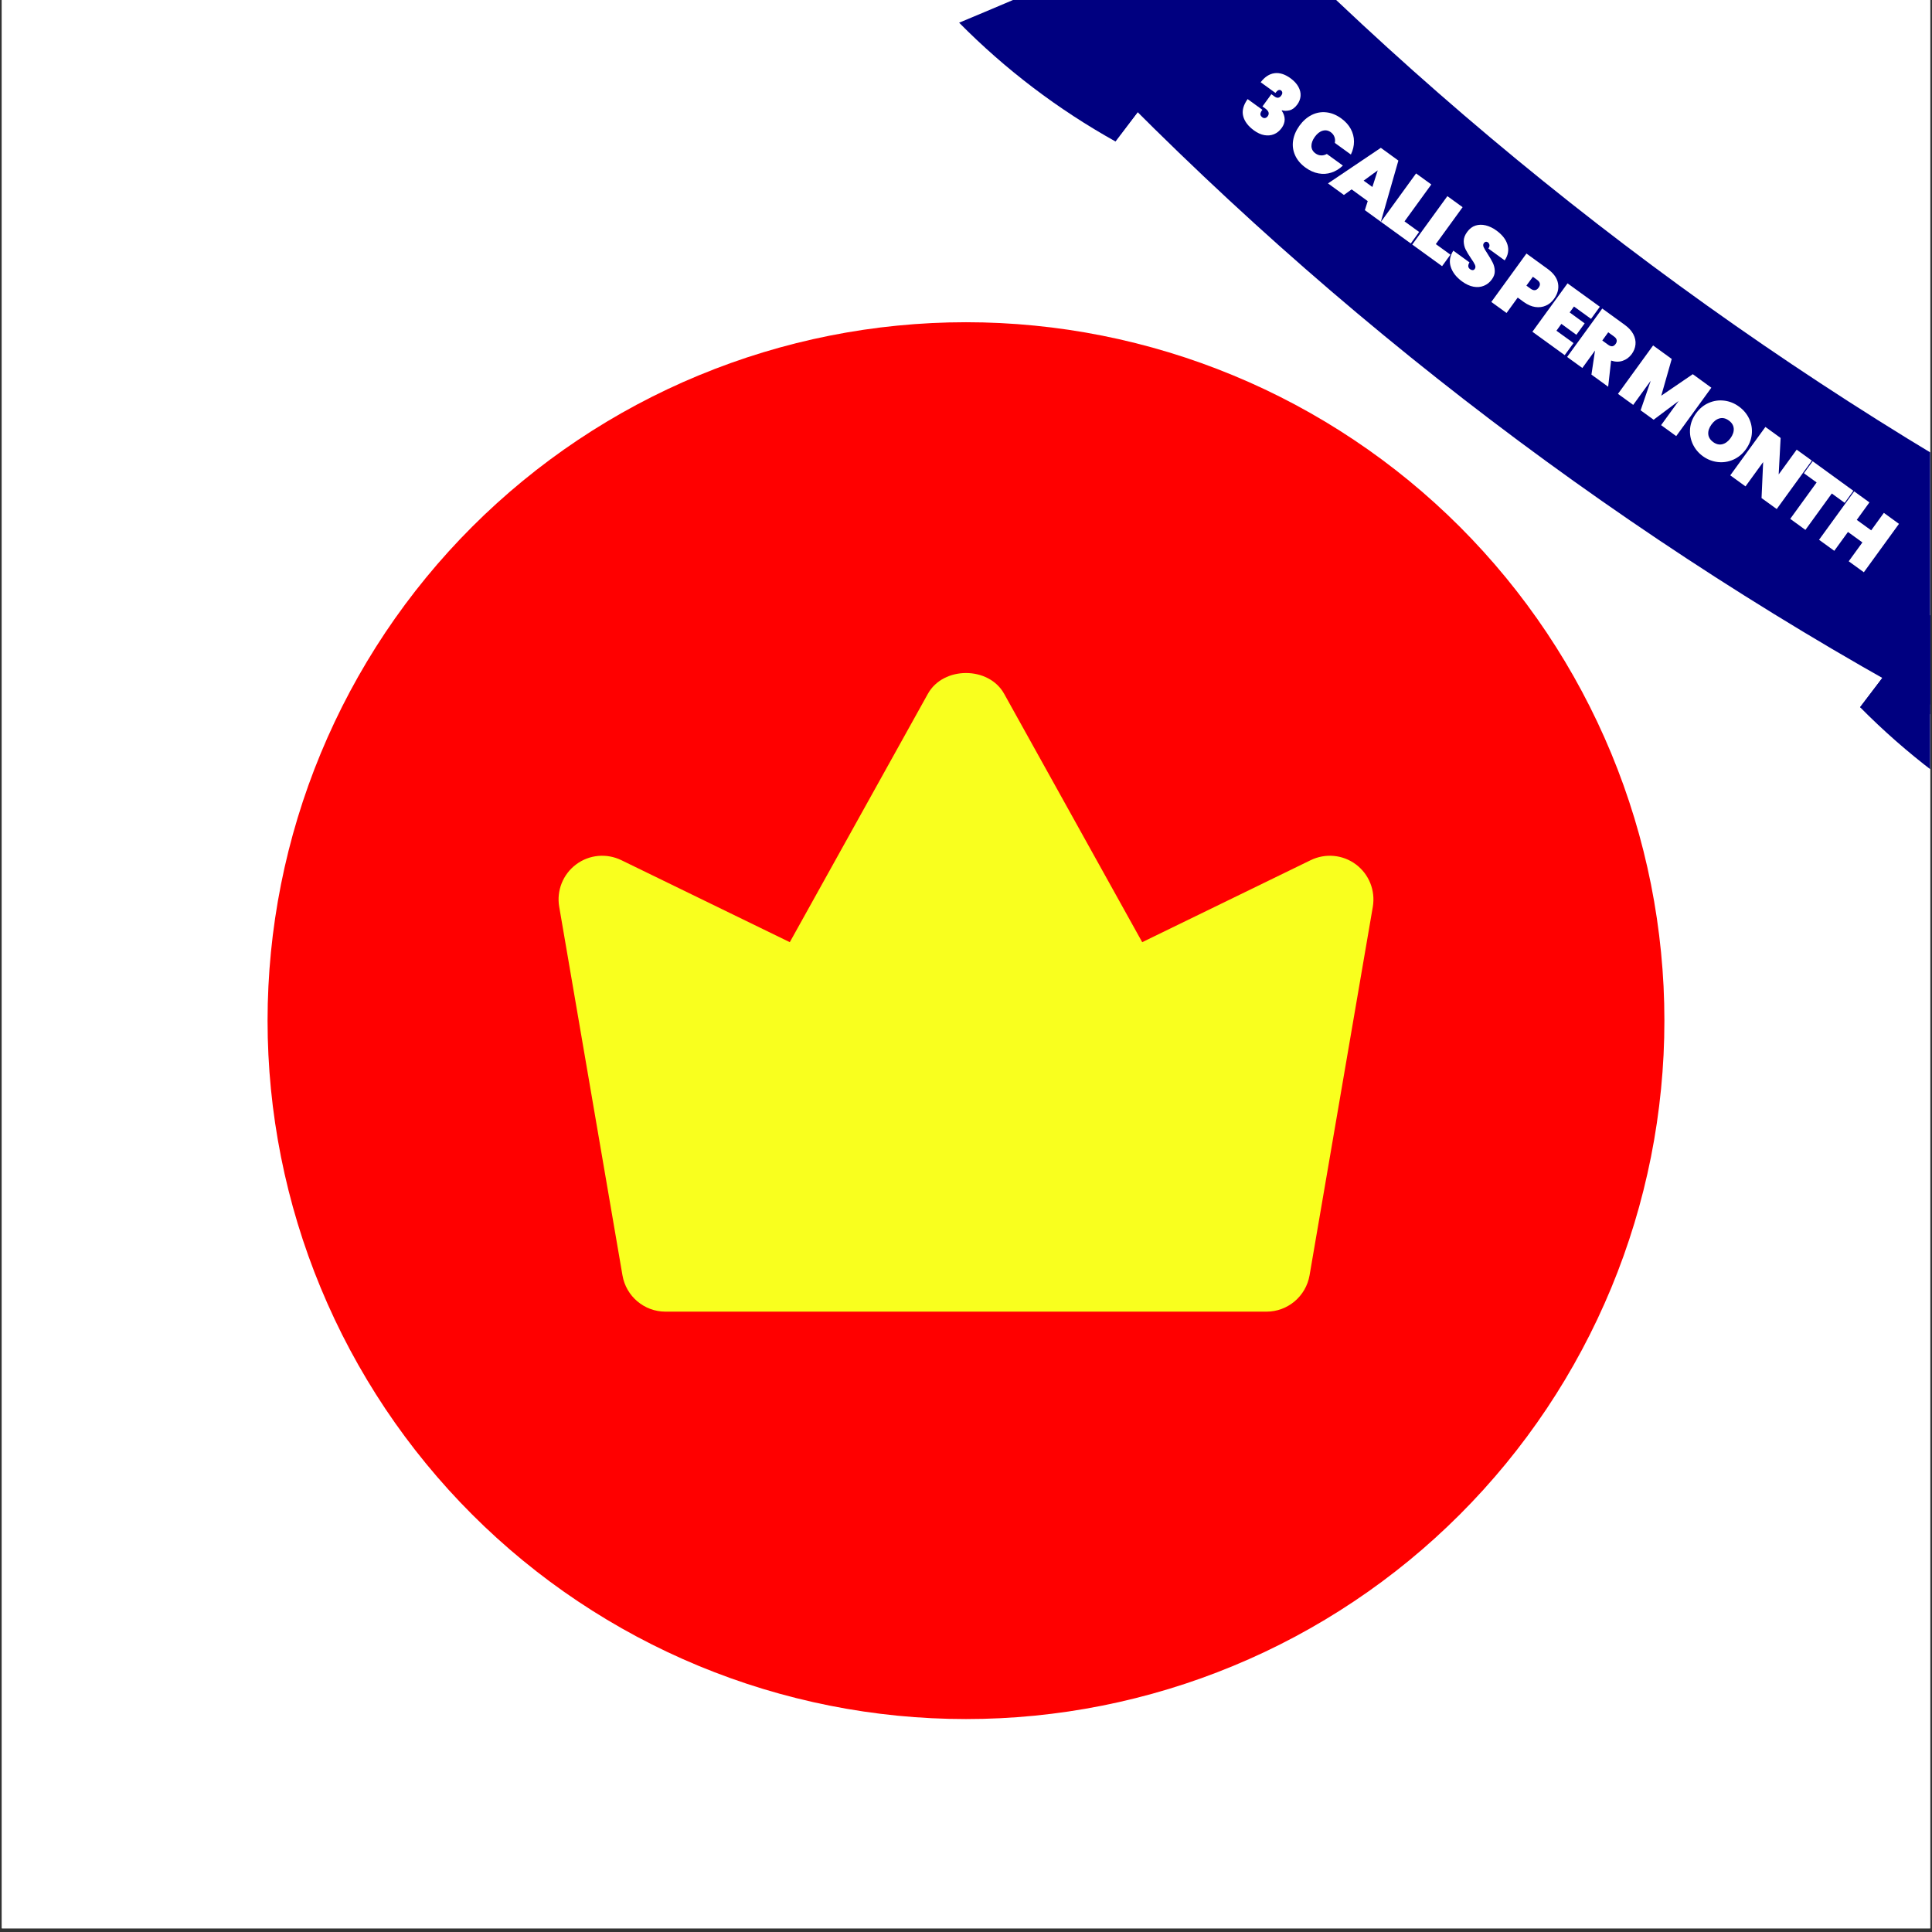 <svg xmlns="http://www.w3.org/2000/svg" xmlns:xlink="http://www.w3.org/1999/xlink" width="700" zoomAndPan="magnify" viewBox="0 0 525 525" height="700" preserveAspectRatio="xMidYMid meet" version="1.0"><rect x="0" y="0" width="525" height="525" fill="#333333" stroke="none"/><defs><g/><clipPath id="7c9ebc28fc"><path d="M 0.5 0 L 524.5 0 L 524.5 524 L 0.5 524 Z M 0.5 0 " clip-rule="nonzero"/></clipPath><clipPath id="f06661c3d7"><path d="M 72.707 87.562 L 452.234 87.562 L 452.234 467.086 L 72.707 467.086 Z M 72.707 87.562 " clip-rule="nonzero"/></clipPath><clipPath id="c2fc0a1b40"><path d="M 260 0 L 524.5 0 L 524.5 225 L 260 225 Z M 260 0 " clip-rule="nonzero"/></clipPath><clipPath id="a1ae09ab1b"><path d="M 304.793 -51.996 L 592.09 166.285 L 546.352 226.488 L 259.055 8.207 Z M 304.793 -51.996 " clip-rule="nonzero"/></clipPath><clipPath id="f3061302d3"><path d="M 304.793 -51.996 L 592.09 166.285 L 546.352 226.488 L 259.055 8.207 Z M 304.793 -51.996 " clip-rule="nonzero"/></clipPath><clipPath id="4ae0cbbf0d"><path d="M 294 0 L 524.5 0 L 524.5 195 L 294 195 Z M 294 0 " clip-rule="nonzero"/></clipPath><clipPath id="b2ac7ab185"><path d="M 304.793 -51.996 L 592.09 166.285 L 546.352 226.488 L 259.055 8.207 Z M 304.793 -51.996 " clip-rule="nonzero"/></clipPath><clipPath id="aa79d52753"><path d="M 304.793 -51.996 L 592.09 166.285 L 546.352 226.488 L 259.055 8.207 Z M 304.793 -51.996 " clip-rule="nonzero"/></clipPath></defs><g clip-path="url(#7c9ebc28fc)"><path fill="#ffffff" d="M 0.5 0 L 524.5 0 L 524.5 524 L 0.5 524 Z M 0.5 0 " fill-opacity="1" fill-rule="nonzero"/><path fill="#ffffff" d="M 0.5 0 L 524.5 0 L 524.5 524 L 0.5 524 Z M 0.5 0 " fill-opacity="1" fill-rule="nonzero"/></g><g clip-path="url(#f06661c3d7)"><path fill="#ff0000" d="M 452.281 277.348 C 452.281 280.453 452.207 283.559 452.055 286.66 C 451.902 289.762 451.672 292.859 451.367 295.949 C 451.062 299.043 450.684 302.121 450.227 305.195 C 449.773 308.27 449.242 311.328 448.637 314.375 C 448.027 317.418 447.348 320.449 446.594 323.461 C 445.84 326.477 445.012 329.469 444.109 332.441 C 443.207 335.414 442.234 338.359 441.188 341.285 C 440.141 344.211 439.023 347.105 437.836 349.977 C 436.645 352.844 435.387 355.684 434.059 358.492 C 432.73 361.301 431.336 364.074 429.871 366.812 C 428.406 369.551 426.879 372.254 425.281 374.918 C 423.684 377.582 422.023 380.207 420.297 382.789 C 418.57 385.371 416.781 387.91 414.934 390.402 C 413.082 392.898 411.172 395.348 409.203 397.746 C 407.23 400.148 405.203 402.5 403.117 404.801 C 401.031 407.102 398.891 409.352 396.695 411.547 C 394.496 413.742 392.25 415.883 389.949 417.969 C 387.645 420.055 385.297 422.086 382.895 424.055 C 380.492 426.023 378.047 427.938 375.551 429.785 C 373.055 431.637 370.516 433.426 367.934 435.148 C 365.352 436.875 362.73 438.535 360.066 440.133 C 357.402 441.73 354.699 443.262 351.961 444.727 C 349.219 446.188 346.445 447.586 343.641 448.914 C 340.832 450.242 337.992 451.5 335.121 452.688 C 332.254 453.875 329.355 454.992 326.434 456.039 C 323.508 457.086 320.559 458.062 317.586 458.961 C 314.613 459.863 311.621 460.691 308.609 461.445 C 305.598 462.203 302.566 462.883 299.52 463.488 C 296.473 464.094 293.414 464.625 290.344 465.082 C 287.27 465.535 284.188 465.918 281.098 466.223 C 278.008 466.523 274.91 466.754 271.809 466.906 C 268.703 467.059 265.602 467.133 262.496 467.133 C 259.391 467.133 256.285 467.059 253.184 466.906 C 250.078 466.754 246.984 466.523 243.891 466.223 C 240.801 465.918 237.719 465.535 234.648 465.082 C 231.574 464.625 228.516 464.094 225.469 463.488 C 222.422 462.883 219.395 462.203 216.379 461.445 C 213.367 460.691 210.375 459.863 207.402 458.961 C 204.43 458.062 201.48 457.086 198.559 456.039 C 195.633 454.992 192.734 453.875 189.867 452.688 C 186.996 451.5 184.156 450.242 181.352 448.914 C 178.543 447.586 175.77 446.188 173.031 444.727 C 170.289 443.262 167.59 441.73 164.926 440.133 C 162.262 438.535 159.637 436.875 157.055 435.148 C 154.473 433.426 151.934 431.637 149.438 429.785 C 146.945 427.938 144.496 426.023 142.094 424.055 C 139.695 422.086 137.344 420.055 135.043 417.969 C 132.738 415.883 130.492 413.742 128.297 411.547 C 126.098 409.352 123.957 407.102 121.871 404.801 C 119.785 402.5 117.758 400.148 115.789 397.746 C 113.816 395.348 111.906 392.898 110.055 390.402 C 108.207 387.91 106.418 385.371 104.691 382.789 C 102.969 380.207 101.305 377.582 99.711 374.918 C 98.113 372.254 96.582 369.551 95.117 366.812 C 93.652 364.074 92.258 361.301 90.93 358.492 C 89.602 355.684 88.344 352.844 87.156 349.977 C 85.965 347.105 84.848 344.211 83.801 341.285 C 82.754 338.359 81.781 335.414 80.879 332.441 C 79.977 329.469 79.148 326.477 78.395 323.461 C 77.641 320.449 76.961 317.418 76.355 314.375 C 75.75 311.328 75.219 308.27 74.762 305.195 C 74.305 302.121 73.926 299.043 73.621 295.949 C 73.316 292.859 73.09 289.762 72.938 286.66 C 72.785 283.559 72.707 280.453 72.707 277.348 C 72.707 274.242 72.785 271.137 72.938 268.035 C 73.09 264.934 73.316 261.836 73.621 258.746 C 73.926 255.656 74.305 252.574 74.762 249.5 C 75.219 246.43 75.75 243.367 76.355 240.32 C 76.961 237.277 77.641 234.246 78.395 231.234 C 79.148 228.219 79.977 225.227 80.879 222.254 C 81.781 219.285 82.754 216.336 83.801 213.41 C 84.848 210.484 85.965 207.59 87.156 204.719 C 88.344 201.852 89.602 199.012 90.93 196.203 C 92.258 193.395 93.652 190.621 95.117 187.883 C 96.582 185.145 98.113 182.441 99.711 179.777 C 101.305 177.113 102.969 174.492 104.691 171.906 C 106.418 169.324 108.207 166.785 110.055 164.293 C 111.906 161.797 113.816 159.348 115.789 156.949 C 117.758 154.547 119.785 152.195 121.871 149.895 C 123.957 147.594 126.098 145.344 128.297 143.148 C 130.492 140.953 132.738 138.812 135.043 136.727 C 137.344 134.641 139.695 132.609 142.094 130.641 C 144.496 128.672 146.945 126.758 149.438 124.91 C 151.934 123.059 154.473 121.27 157.055 119.547 C 159.637 117.82 162.262 116.16 164.926 114.562 C 167.59 112.965 170.289 111.434 173.031 109.969 C 175.77 108.508 178.543 107.109 181.352 105.781 C 184.156 104.453 186.996 103.195 189.867 102.008 C 192.734 100.82 195.633 99.703 198.559 98.656 C 201.48 97.609 204.43 96.633 207.402 95.734 C 210.375 94.832 213.367 94.004 216.379 93.25 C 219.395 92.492 222.422 91.812 225.469 91.207 C 228.516 90.602 231.574 90.07 234.648 89.613 C 237.719 89.16 240.801 88.777 243.891 88.477 C 246.984 88.172 250.078 87.941 253.184 87.789 C 256.285 87.637 259.391 87.562 262.496 87.562 C 265.602 87.562 268.703 87.637 271.809 87.789 C 274.91 87.941 278.008 88.172 281.098 88.477 C 284.188 88.777 287.27 89.16 290.344 89.613 C 293.414 90.07 296.473 90.602 299.52 91.207 C 302.566 91.812 305.598 92.492 308.609 93.25 C 311.621 94.004 314.613 94.832 317.586 95.734 C 320.559 96.633 323.508 97.609 326.434 98.656 C 329.355 99.703 332.254 100.82 335.121 102.008 C 337.992 103.195 340.832 104.453 343.641 105.781 C 346.445 107.109 349.219 108.508 351.961 109.969 C 354.699 111.434 357.402 112.965 360.066 114.562 C 362.73 116.16 365.352 117.82 367.934 119.547 C 370.516 121.27 373.055 123.059 375.551 124.91 C 378.047 126.758 380.492 128.672 382.895 130.641 C 385.297 132.609 387.645 134.641 389.949 136.727 C 392.25 138.812 394.496 140.953 396.695 143.148 C 398.891 145.344 401.031 147.594 403.117 149.895 C 405.203 152.195 407.23 154.547 409.203 156.949 C 411.172 159.348 413.082 161.797 414.934 164.293 C 416.781 166.785 418.57 169.324 420.297 171.906 C 422.023 174.492 423.684 177.113 425.281 179.777 C 426.879 182.441 428.406 185.145 429.871 187.883 C 431.336 190.621 432.73 193.395 434.059 196.203 C 435.387 199.012 436.645 201.852 437.836 204.719 C 439.023 207.59 440.141 210.484 441.188 213.41 C 442.234 216.336 443.207 219.285 444.109 222.254 C 445.012 225.227 445.84 228.219 446.594 231.234 C 447.348 234.246 448.027 237.277 448.637 240.32 C 449.242 243.367 449.773 246.43 450.227 249.5 C 450.684 252.574 451.062 255.656 451.367 258.746 C 451.672 261.836 451.902 264.934 452.055 268.035 C 452.207 271.137 452.281 274.242 452.281 277.348 Z M 452.281 277.348 " fill-opacity="1" fill-rule="nonzero"/></g><path fill="#f9ff1e" d="M 344.152 356.426 L 180.84 356.426 C 175.066 356.426 170.133 352.266 169.152 346.574 L 151.961 246.414 C 151.199 242.031 152.973 237.586 156.531 234.914 C 160.105 232.227 164.832 231.801 168.852 233.746 L 214.621 256.027 L 252.137 188.543 C 256.312 181 268.695 181 272.871 188.543 L 310.383 256.027 L 356.156 233.746 C 360.156 231.801 364.902 232.227 368.477 234.914 C 372.035 237.586 373.789 242.016 373.047 246.414 L 355.855 346.574 C 354.859 352.266 349.922 356.426 344.152 356.426 Z M 344.152 356.426 " fill-opacity="1" fill-rule="nonzero"/><g clip-path="url(#c2fc0a1b40)"><g clip-path="url(#a1ae09ab1b)"><g clip-path="url(#f3061302d3)"><path fill="#000080" d="M 552 193.664 C 550.527 204.102 549.172 214.363 547.93 224.445 C 532.32 215.75 518.02 204.887 505.457 192.18 C 516.961 177.035 528.465 161.898 539.969 146.758 C 552.531 159.461 566.832 170.328 582.441 179.027 C 572.18 184.082 562.031 188.961 552 193.664 Z M 295.145 -39.254 C 293.02 -28.016 291.039 -16.93 289.195 -6.004 C 279.535 -1.789 270.012 2.266 260.633 6.168 C 273.195 18.875 287.492 29.738 303.102 38.434 C 314.605 23.293 326.109 8.152 337.613 -6.988 C 322.008 -15.688 307.707 -26.551 295.145 -39.254 Z M 295.145 -39.254 " fill-opacity="1" fill-rule="nonzero"/></g></g></g><g clip-path="url(#4ae0cbbf0d)"><g clip-path="url(#b2ac7ab185)"><g clip-path="url(#aa79d52753)"><path fill="#000080" d="M 545.016 175.477 L 530.43 194.672 L 505.457 192.18 L 527.98 162.535 Z M 294.008 15.047 L 303.102 38.434 L 325.625 8.793 L 308.59 -4.148 Z M 294.008 15.047 " fill-opacity="1" fill-rule="nonzero"/><path fill="#000080" d="M 566.668 146.98 C 554.59 162.879 542.508 178.777 530.43 194.672 C 442.684 147.57 362.902 86.953 294.008 15.047 C 306.086 -0.852 318.164 -16.75 330.242 -32.648 C 399.141 39.262 478.922 99.879 566.668 146.98 Z M 566.668 146.98 " fill-opacity="1" fill-rule="nonzero"/></g></g></g><g fill="#ffffff" fill-opacity="1"><g transform="translate(334.978, 31.051)"><g><path d="M 7.594 -8.703 C 8.707 -10.148 9.957 -10.969 11.344 -11.156 C 12.727 -11.344 14.176 -10.891 15.688 -9.797 C 16.664 -9.086 17.383 -8.312 17.844 -7.469 C 18.301 -6.633 18.5 -5.805 18.438 -4.984 C 18.375 -4.16 18.082 -3.391 17.562 -2.672 C 16.926 -1.797 16.223 -1.266 15.453 -1.078 C 14.691 -0.891 14 -0.891 13.375 -1.078 L 13.312 -1 C 14.395 0.645 14.391 2.223 13.297 3.734 C 12.723 4.523 12.031 5.086 11.219 5.422 C 10.406 5.754 9.531 5.836 8.594 5.672 C 7.664 5.504 6.734 5.082 5.797 4.406 C 4.191 3.238 3.207 1.938 2.844 0.5 C 2.477 -0.938 2.879 -2.477 4.047 -4.125 L 8.062 -1.219 C 7.719 -0.781 7.535 -0.395 7.516 -0.062 C 7.504 0.27 7.691 0.578 8.078 0.859 C 8.297 1.016 8.539 1.066 8.812 1.016 C 9.082 0.961 9.316 0.797 9.516 0.516 C 9.766 0.172 9.836 -0.172 9.734 -0.516 C 9.641 -0.859 9.32 -1.227 8.781 -1.625 L 8.078 -2.125 L 10.5 -5.453 L 11.172 -4.969 C 11.973 -4.301 12.641 -4.332 13.172 -5.062 C 13.391 -5.363 13.488 -5.633 13.469 -5.875 C 13.445 -6.125 13.336 -6.32 13.141 -6.469 C 12.68 -6.801 12.172 -6.578 11.609 -5.797 Z M 7.594 -8.703 "/></g></g></g><g fill="#ffffff" fill-opacity="1"><g transform="translate(345.509, 38.693)"><g/></g></g><g fill="#ffffff" fill-opacity="1"><g transform="translate(347.775, 40.337)"><g><path d="M 5.344 -6.188 C 6.289 -7.488 7.395 -8.457 8.656 -9.094 C 9.926 -9.727 11.254 -9.969 12.641 -9.812 C 14.023 -9.664 15.379 -9.113 16.703 -8.156 C 17.836 -7.332 18.695 -6.379 19.281 -5.297 C 19.863 -4.223 20.156 -3.086 20.156 -1.891 C 20.164 -0.703 19.883 0.477 19.312 1.656 L 14.953 -1.5 C 15.066 -2.082 15.031 -2.625 14.844 -3.125 C 14.656 -3.633 14.328 -4.062 13.859 -4.406 C 13.16 -4.906 12.422 -5.039 11.641 -4.812 C 10.867 -4.594 10.16 -4.039 9.516 -3.156 C 8.879 -2.27 8.57 -1.422 8.594 -0.609 C 8.625 0.191 8.988 0.844 9.688 1.344 C 10.156 1.688 10.656 1.867 11.188 1.891 C 11.727 1.922 12.258 1.789 12.781 1.5 L 17.141 4.656 C 16.191 5.562 15.148 6.195 14.016 6.562 C 12.879 6.938 11.707 7.008 10.5 6.781 C 9.301 6.562 8.133 6.039 7 5.219 C 5.676 4.258 4.727 3.141 4.156 1.859 C 3.582 0.586 3.398 -0.742 3.609 -2.141 C 3.828 -3.535 4.406 -4.883 5.344 -6.188 Z M 5.344 -6.188 "/></g></g></g><g fill="#ffffff" fill-opacity="1"><g transform="translate(360.868, 49.84)"><g><path d="M 10.797 4.812 L 6.422 1.625 L 4.328 3.141 L 0 0 L 14.359 -9.672 L 19.125 -6.203 L 14.359 10.422 L 10.016 7.266 Z M 12.062 0.969 L 13.516 -3.547 L 9.688 -0.75 Z M 12.062 0.969 "/></g></g></g><g fill="#ffffff" fill-opacity="1"><g transform="translate(374.334, 59.611)"><g><path d="M 7.328 0.547 L 11.297 3.422 L 9.031 6.547 L 0.922 0.672 L 10.469 -12.484 L 14.609 -9.484 Z M 7.328 0.547 "/></g></g></g><g fill="#ffffff" fill-opacity="1"><g transform="translate(382.84, 65.784)"><g><path d="M 7.328 0.547 L 11.297 3.422 L 9.031 6.547 L 0.922 0.672 L 10.469 -12.484 L 14.609 -9.484 Z M 7.328 0.547 "/></g></g></g><g fill="#ffffff" fill-opacity="1"><g transform="translate(391.346, 71.957)"><g><path d="M 5.969 4.531 C 4.406 3.395 3.379 2.082 2.891 0.594 C 2.398 -0.883 2.629 -2.363 3.578 -3.844 L 7.969 -0.656 C 7.477 0.145 7.535 0.766 8.141 1.203 C 8.367 1.367 8.598 1.453 8.828 1.453 C 9.055 1.453 9.25 1.344 9.406 1.125 C 9.633 0.812 9.648 0.438 9.453 0 C 9.266 -0.426 8.906 -1.016 8.375 -1.766 C 7.75 -2.68 7.266 -3.484 6.922 -4.172 C 6.586 -4.859 6.414 -5.613 6.406 -6.438 C 6.406 -7.27 6.723 -8.109 7.359 -8.953 C 7.984 -9.805 8.727 -10.375 9.594 -10.656 C 10.469 -10.938 11.395 -10.957 12.375 -10.719 C 13.363 -10.477 14.336 -10.008 15.297 -9.312 C 16.898 -8.145 17.906 -6.844 18.312 -5.406 C 18.719 -3.977 18.457 -2.578 17.531 -1.203 L 13.094 -4.422 C 13.352 -4.797 13.453 -5.129 13.391 -5.422 C 13.336 -5.711 13.191 -5.945 12.953 -6.125 C 12.773 -6.25 12.586 -6.289 12.391 -6.25 C 12.203 -6.219 12.031 -6.098 11.875 -5.891 C 11.656 -5.586 11.641 -5.219 11.828 -4.781 C 12.023 -4.352 12.383 -3.742 12.906 -2.953 C 13.5 -2.035 13.961 -1.238 14.297 -0.562 C 14.629 0.113 14.812 0.848 14.844 1.641 C 14.875 2.43 14.609 3.207 14.047 3.969 C 13.461 4.781 12.738 5.359 11.875 5.703 C 11.02 6.055 10.082 6.141 9.062 5.953 C 8.051 5.766 7.02 5.289 5.969 4.531 Z M 5.969 4.531 "/></g></g></g><g fill="#ffffff" fill-opacity="1"><g transform="translate(402.062, 79.734)"><g/></g></g><g fill="#ffffff" fill-opacity="1"><g transform="translate(404.328, 81.379)"><g><path d="M 17.953 -0.156 C 17.359 0.676 16.625 1.285 15.75 1.672 C 14.875 2.066 13.914 2.191 12.875 2.047 C 11.832 1.898 10.781 1.441 9.719 0.672 L 8.094 -0.516 L 5.062 3.672 L 0.922 0.672 L 10.469 -12.484 L 16.234 -8.297 C 17.848 -7.129 18.785 -5.82 19.047 -4.375 C 19.316 -2.938 18.953 -1.531 17.953 -0.156 Z M 11.609 -2.922 C 12.461 -2.305 13.18 -2.398 13.766 -3.203 C 14.359 -4.004 14.227 -4.711 13.375 -5.328 L 12.219 -6.172 L 10.453 -3.766 Z M 11.609 -2.922 "/></g></g></g><g fill="#ffffff" fill-opacity="1"><g transform="translate(415.49, 89.479)"><g><path d="M 12.219 -6.188 L 11.047 -4.578 L 15.125 -1.609 L 12.875 1.5 L 8.797 -1.469 L 7.453 0.391 L 12.094 3.75 L 9.703 7.031 L 0.922 0.672 L 10.469 -12.484 L 19.25 -6.125 L 16.859 -2.828 Z M 12.219 -6.188 "/></g></g></g><g fill="#ffffff" fill-opacity="1"><g transform="translate(424.925, 96.326)"><g><path d="M 7.531 5.469 L 8.5 -1.031 L 8.484 -1.047 L 5.062 3.672 L 0.922 0.672 L 10.469 -12.484 L 16.609 -8.031 C 17.672 -7.258 18.441 -6.41 18.922 -5.484 C 19.398 -4.555 19.594 -3.629 19.5 -2.703 C 19.406 -1.773 19.062 -0.906 18.469 -0.094 C 17.82 0.781 17.004 1.383 16.016 1.719 C 15.035 2.051 13.988 2.031 12.875 1.656 L 12.078 8.766 Z M 10.484 -3.797 L 12.109 -2.609 C 12.504 -2.328 12.863 -2.203 13.188 -2.234 C 13.52 -2.266 13.828 -2.477 14.109 -2.875 C 14.359 -3.219 14.453 -3.562 14.391 -3.906 C 14.328 -4.258 14.102 -4.57 13.719 -4.844 L 12.094 -6.031 Z M 10.484 -3.797 "/></g></g></g><g fill="#ffffff" fill-opacity="1"><g transform="translate(436.477, 104.709)"><g/></g></g><g fill="#ffffff" fill-opacity="1"><g transform="translate(438.743, 106.354)"><g><path d="M 26.297 -1 L 16.75 12.156 L 12.641 9.172 L 17.406 2.609 L 10.609 7.703 L 7.078 5.141 L 9.828 -2.891 L 5.062 3.672 L 0.922 0.672 L 10.469 -12.484 L 15.531 -8.812 L 12.688 1.172 L 21.25 -4.672 Z M 26.297 -1 "/></g></g></g><g fill="#ffffff" fill-opacity="1"><g transform="translate(455.514, 118.525)"><g><path d="M 7.234 5.453 C 5.992 4.547 5.066 3.426 4.453 2.094 C 3.848 0.758 3.613 -0.633 3.75 -2.094 C 3.895 -3.562 4.438 -4.938 5.375 -6.219 C 6.312 -7.508 7.453 -8.445 8.797 -9.031 C 10.148 -9.625 11.551 -9.832 13 -9.656 C 14.445 -9.488 15.789 -8.953 17.031 -8.047 C 18.27 -7.148 19.195 -6.039 19.812 -4.719 C 20.426 -3.395 20.66 -2 20.516 -0.531 C 20.367 0.926 19.828 2.301 18.891 3.594 C 17.953 4.875 16.812 5.805 15.469 6.391 C 14.125 6.984 12.723 7.195 11.266 7.031 C 9.816 6.863 8.473 6.336 7.234 5.453 Z M 10.031 1.609 C 10.852 2.203 11.676 2.395 12.5 2.188 C 13.332 1.988 14.07 1.445 14.719 0.562 C 15.375 -0.344 15.672 -1.223 15.609 -2.078 C 15.547 -2.93 15.102 -3.656 14.281 -4.25 C 13.457 -4.852 12.629 -5.051 11.797 -4.844 C 10.961 -4.633 10.219 -4.078 9.562 -3.172 C 8.914 -2.285 8.625 -1.414 8.688 -0.562 C 8.758 0.281 9.207 1.004 10.031 1.609 Z M 10.031 1.609 "/></g></g></g><g fill="#ffffff" fill-opacity="1"><g transform="translate(469.258, 128.499)"><g><path d="M 13.547 9.828 L 9.422 6.844 L 9.859 -2.938 L 5.062 3.672 L 0.922 0.672 L 10.469 -12.484 L 14.609 -9.484 L 14.078 0.422 L 18.969 -6.312 L 23.094 -3.328 Z M 13.547 9.828 "/></g></g></g><g fill="#ffffff" fill-opacity="1"><g transform="translate(482.835, 138.351)"><g><path d="M 20.797 -4.984 L 18.422 -1.719 L 14.938 -4.25 L 7.766 5.641 L 3.641 2.641 L 10.812 -7.25 L 7.359 -9.75 L 9.734 -13.016 Z M 20.797 -4.984 "/></g></g></g><g fill="#ffffff" fill-opacity="1"><g transform="translate(493.384, 146.007)"><g><path d="M 22.641 -3.656 L 13.094 9.5 L 8.984 6.516 L 12.703 1.391 L 8.781 -1.453 L 5.062 3.672 L 0.922 0.672 L 10.469 -12.484 L 14.609 -9.484 L 11.172 -4.734 L 15.094 -1.891 L 18.531 -6.641 Z M 22.641 -3.656 "/></g></g></g></svg>